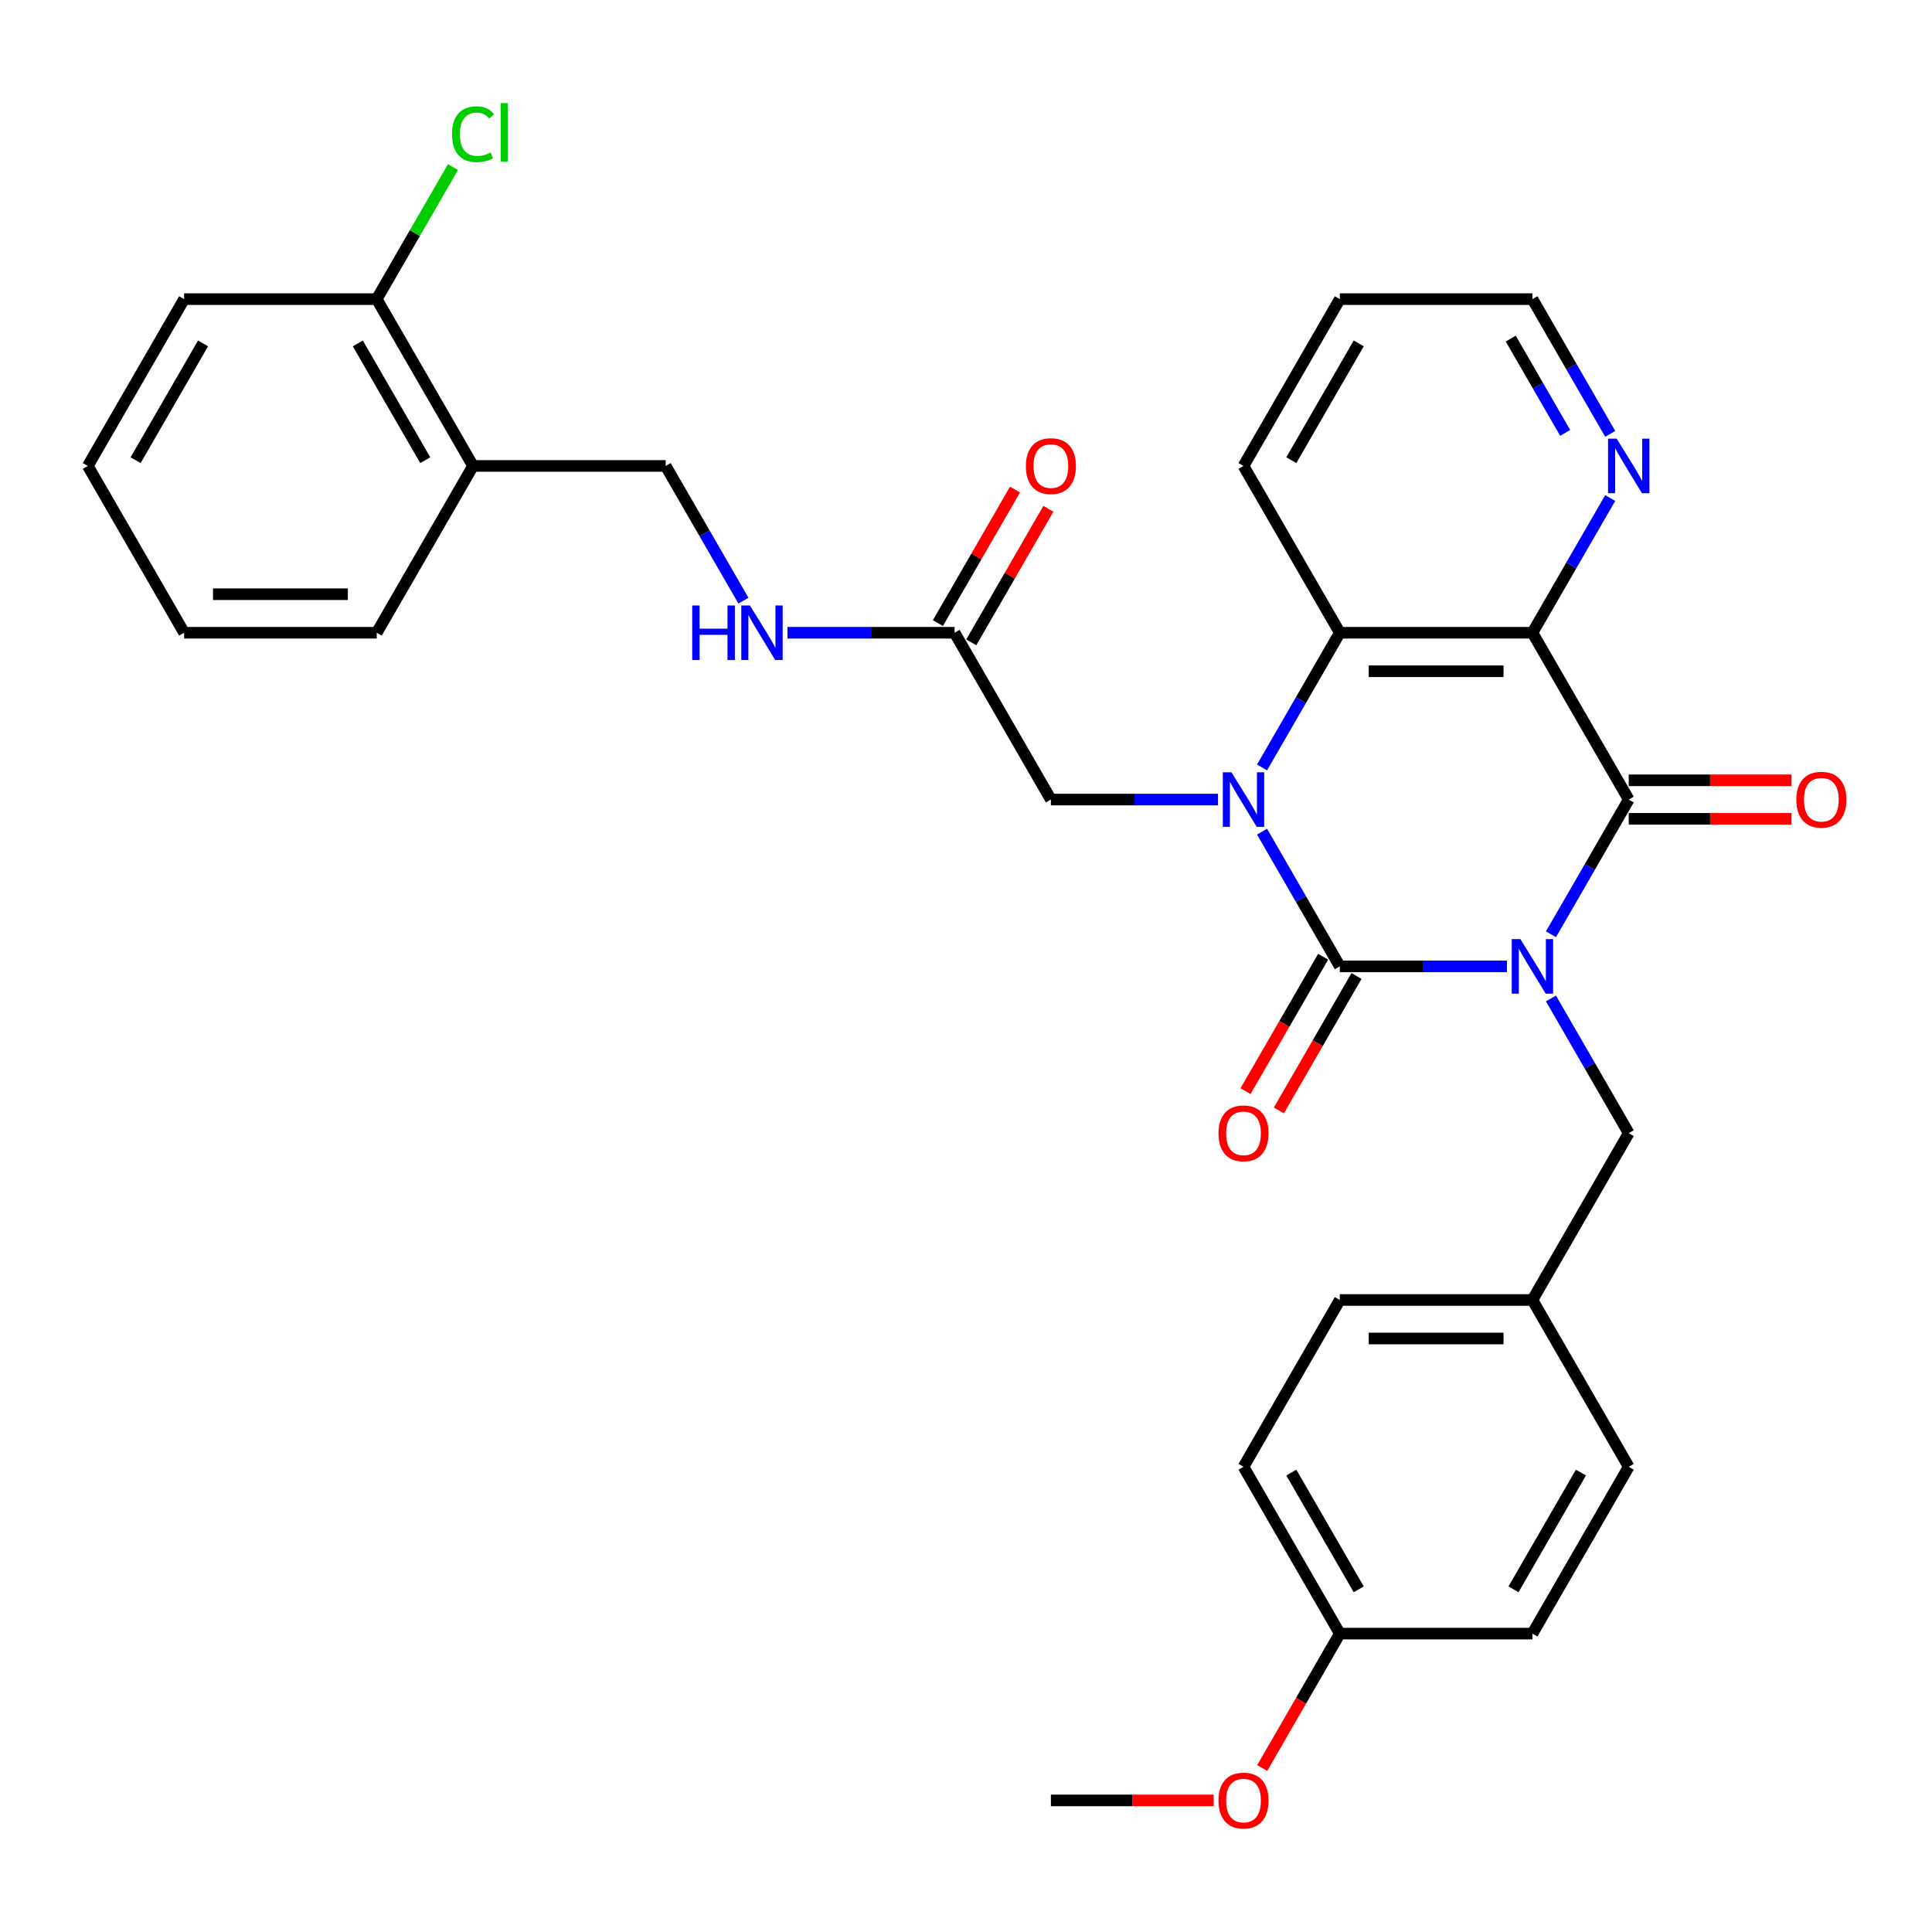<?xml version='1.0' encoding='iso-8859-1'?>
<svg version='1.1' baseProfile='full'
              xmlns='http://www.w3.org/2000/svg'
                      xmlns:rdkit='http://www.rdkit.org/xml'
                      xmlns:xlink='http://www.w3.org/1999/xlink'
                  xml:space='preserve'
width='1000px' height='1000px' viewBox='0 0 1000 1000'>
<!-- END OF HEADER -->
<rect style='opacity:1.0;fill:#FFFFFF;stroke:none' width='1000' height='1000' x='0' y='0'> </rect>
<path class='bond-0' d='M 779.984,500.191 L 736.735,500.191' style='fill:none;fill-rule:evenodd;stroke:#0000FF;stroke-width:6px;stroke-linecap:butt;stroke-linejoin:miter;stroke-opacity:1' />
<path class='bond-0' d='M 736.735,500.191 L 693.486,500.191' style='fill:none;fill-rule:evenodd;stroke:#000000;stroke-width:6px;stroke-linecap:butt;stroke-linejoin:miter;stroke-opacity:1' />
<path class='bond-2' d='M 802.773,483.581 L 822.903,448.716' style='fill:none;fill-rule:evenodd;stroke:#0000FF;stroke-width:6px;stroke-linecap:butt;stroke-linejoin:miter;stroke-opacity:1' />
<path class='bond-2' d='M 822.903,448.716 L 843.032,413.851' style='fill:none;fill-rule:evenodd;stroke:#000000;stroke-width:6px;stroke-linecap:butt;stroke-linejoin:miter;stroke-opacity:1' />
<path class='bond-5' d='M 802.773,516.8 L 822.903,551.666' style='fill:none;fill-rule:evenodd;stroke:#0000FF;stroke-width:6px;stroke-linecap:butt;stroke-linejoin:miter;stroke-opacity:1' />
<path class='bond-5' d='M 822.903,551.666 L 843.032,586.531' style='fill:none;fill-rule:evenodd;stroke:#000000;stroke-width:6px;stroke-linecap:butt;stroke-linejoin:miter;stroke-opacity:1' />
<path class='bond-1' d='M 693.486,500.191 L 673.357,465.326' style='fill:none;fill-rule:evenodd;stroke:#000000;stroke-width:6px;stroke-linecap:butt;stroke-linejoin:miter;stroke-opacity:1' />
<path class='bond-1' d='M 673.357,465.326 L 653.227,430.46' style='fill:none;fill-rule:evenodd;stroke:#0000FF;stroke-width:6px;stroke-linecap:butt;stroke-linejoin:miter;stroke-opacity:1' />
<path class='bond-9' d='M 684.852,495.206 L 664.769,529.992' style='fill:none;fill-rule:evenodd;stroke:#000000;stroke-width:6px;stroke-linecap:butt;stroke-linejoin:miter;stroke-opacity:1' />
<path class='bond-9' d='M 664.769,529.992 L 644.685,564.777' style='fill:none;fill-rule:evenodd;stroke:#FF0000;stroke-width:6px;stroke-linecap:butt;stroke-linejoin:miter;stroke-opacity:1' />
<path class='bond-9' d='M 702.12,505.176 L 682.037,539.961' style='fill:none;fill-rule:evenodd;stroke:#000000;stroke-width:6px;stroke-linecap:butt;stroke-linejoin:miter;stroke-opacity:1' />
<path class='bond-9' d='M 682.037,539.961 L 661.953,574.747' style='fill:none;fill-rule:evenodd;stroke:#FF0000;stroke-width:6px;stroke-linecap:butt;stroke-linejoin:miter;stroke-opacity:1' />
<path class='bond-6' d='M 630.438,413.851 L 587.189,413.851' style='fill:none;fill-rule:evenodd;stroke:#0000FF;stroke-width:6px;stroke-linecap:butt;stroke-linejoin:miter;stroke-opacity:1' />
<path class='bond-6' d='M 587.189,413.851 L 543.94,413.851' style='fill:none;fill-rule:evenodd;stroke:#000000;stroke-width:6px;stroke-linecap:butt;stroke-linejoin:miter;stroke-opacity:1' />
<path class='bond-32' d='M 653.227,397.241 L 673.357,362.376' style='fill:none;fill-rule:evenodd;stroke:#0000FF;stroke-width:6px;stroke-linecap:butt;stroke-linejoin:miter;stroke-opacity:1' />
<path class='bond-32' d='M 673.357,362.376 L 693.486,327.51' style='fill:none;fill-rule:evenodd;stroke:#000000;stroke-width:6px;stroke-linecap:butt;stroke-linejoin:miter;stroke-opacity:1' />
<path class='bond-3' d='M 843.032,413.851 L 793.183,327.51' style='fill:none;fill-rule:evenodd;stroke:#000000;stroke-width:6px;stroke-linecap:butt;stroke-linejoin:miter;stroke-opacity:1' />
<path class='bond-10' d='M 843.032,423.82 L 885.154,423.82' style='fill:none;fill-rule:evenodd;stroke:#000000;stroke-width:6px;stroke-linecap:butt;stroke-linejoin:miter;stroke-opacity:1' />
<path class='bond-10' d='M 885.154,423.82 L 927.276,423.82' style='fill:none;fill-rule:evenodd;stroke:#FF0000;stroke-width:6px;stroke-linecap:butt;stroke-linejoin:miter;stroke-opacity:1' />
<path class='bond-10' d='M 843.032,403.881 L 885.154,403.881' style='fill:none;fill-rule:evenodd;stroke:#000000;stroke-width:6px;stroke-linecap:butt;stroke-linejoin:miter;stroke-opacity:1' />
<path class='bond-10' d='M 885.154,403.881 L 927.276,403.881' style='fill:none;fill-rule:evenodd;stroke:#FF0000;stroke-width:6px;stroke-linecap:butt;stroke-linejoin:miter;stroke-opacity:1' />
<path class='bond-4' d='M 793.183,327.51 L 693.486,327.51' style='fill:none;fill-rule:evenodd;stroke:#000000;stroke-width:6px;stroke-linecap:butt;stroke-linejoin:miter;stroke-opacity:1' />
<path class='bond-4' d='M 778.229,347.45 L 708.441,347.45' style='fill:none;fill-rule:evenodd;stroke:#000000;stroke-width:6px;stroke-linecap:butt;stroke-linejoin:miter;stroke-opacity:1' />
<path class='bond-7' d='M 793.183,327.51 L 813.313,292.645' style='fill:none;fill-rule:evenodd;stroke:#000000;stroke-width:6px;stroke-linecap:butt;stroke-linejoin:miter;stroke-opacity:1' />
<path class='bond-7' d='M 813.313,292.645 L 833.443,257.78' style='fill:none;fill-rule:evenodd;stroke:#0000FF;stroke-width:6px;stroke-linecap:butt;stroke-linejoin:miter;stroke-opacity:1' />
<path class='bond-19' d='M 693.486,327.51 L 643.638,241.17' style='fill:none;fill-rule:evenodd;stroke:#000000;stroke-width:6px;stroke-linecap:butt;stroke-linejoin:miter;stroke-opacity:1' />
<path class='bond-16' d='M 843.032,586.531 L 793.183,672.871' style='fill:none;fill-rule:evenodd;stroke:#000000;stroke-width:6px;stroke-linecap:butt;stroke-linejoin:miter;stroke-opacity:1' />
<path class='bond-8' d='M 543.94,413.851 L 494.092,327.51' style='fill:none;fill-rule:evenodd;stroke:#000000;stroke-width:6px;stroke-linecap:butt;stroke-linejoin:miter;stroke-opacity:1' />
<path class='bond-25' d='M 833.443,224.56 L 813.313,189.695' style='fill:none;fill-rule:evenodd;stroke:#0000FF;stroke-width:6px;stroke-linecap:butt;stroke-linejoin:miter;stroke-opacity:1' />
<path class='bond-25' d='M 813.313,189.695 L 793.183,154.83' style='fill:none;fill-rule:evenodd;stroke:#000000;stroke-width:6px;stroke-linecap:butt;stroke-linejoin:miter;stroke-opacity:1' />
<path class='bond-25' d='M 810.136,224.071 L 796.045,199.665' style='fill:none;fill-rule:evenodd;stroke:#0000FF;stroke-width:6px;stroke-linecap:butt;stroke-linejoin:miter;stroke-opacity:1' />
<path class='bond-25' d='M 796.045,199.665 L 781.954,175.259' style='fill:none;fill-rule:evenodd;stroke:#000000;stroke-width:6px;stroke-linecap:butt;stroke-linejoin:miter;stroke-opacity:1' />
<path class='bond-12' d='M 494.092,327.51 L 450.843,327.51' style='fill:none;fill-rule:evenodd;stroke:#000000;stroke-width:6px;stroke-linecap:butt;stroke-linejoin:miter;stroke-opacity:1' />
<path class='bond-12' d='M 450.843,327.51 L 407.595,327.51' style='fill:none;fill-rule:evenodd;stroke:#0000FF;stroke-width:6px;stroke-linecap:butt;stroke-linejoin:miter;stroke-opacity:1' />
<path class='bond-15' d='M 502.726,332.495 L 522.683,297.929' style='fill:none;fill-rule:evenodd;stroke:#000000;stroke-width:6px;stroke-linecap:butt;stroke-linejoin:miter;stroke-opacity:1' />
<path class='bond-15' d='M 522.683,297.929 L 542.64,263.363' style='fill:none;fill-rule:evenodd;stroke:#FF0000;stroke-width:6px;stroke-linecap:butt;stroke-linejoin:miter;stroke-opacity:1' />
<path class='bond-15' d='M 485.458,322.525 L 505.415,287.959' style='fill:none;fill-rule:evenodd;stroke:#000000;stroke-width:6px;stroke-linecap:butt;stroke-linejoin:miter;stroke-opacity:1' />
<path class='bond-15' d='M 505.415,287.959 L 525.372,253.393' style='fill:none;fill-rule:evenodd;stroke:#FF0000;stroke-width:6px;stroke-linecap:butt;stroke-linejoin:miter;stroke-opacity:1' />
<path class='bond-11' d='M 244.849,241.17 L 344.546,241.17' style='fill:none;fill-rule:evenodd;stroke:#000000;stroke-width:6px;stroke-linecap:butt;stroke-linejoin:miter;stroke-opacity:1' />
<path class='bond-14' d='M 244.849,241.17 L 195,154.83' style='fill:none;fill-rule:evenodd;stroke:#000000;stroke-width:6px;stroke-linecap:butt;stroke-linejoin:miter;stroke-opacity:1' />
<path class='bond-14' d='M 220.104,238.189 L 185.21,177.75' style='fill:none;fill-rule:evenodd;stroke:#000000;stroke-width:6px;stroke-linecap:butt;stroke-linejoin:miter;stroke-opacity:1' />
<path class='bond-26' d='M 244.849,241.17 L 195,327.51' style='fill:none;fill-rule:evenodd;stroke:#000000;stroke-width:6px;stroke-linecap:butt;stroke-linejoin:miter;stroke-opacity:1' />
<path class='bond-13' d='M 384.805,310.901 L 364.676,276.035' style='fill:none;fill-rule:evenodd;stroke:#0000FF;stroke-width:6px;stroke-linecap:butt;stroke-linejoin:miter;stroke-opacity:1' />
<path class='bond-13' d='M 364.676,276.035 L 344.546,241.17' style='fill:none;fill-rule:evenodd;stroke:#000000;stroke-width:6px;stroke-linecap:butt;stroke-linejoin:miter;stroke-opacity:1' />
<path class='bond-17' d='M 195,154.83 L 214.733,120.652' style='fill:none;fill-rule:evenodd;stroke:#000000;stroke-width:6px;stroke-linecap:butt;stroke-linejoin:miter;stroke-opacity:1' />
<path class='bond-17' d='M 214.733,120.652 L 234.465,86.475' style='fill:none;fill-rule:evenodd;stroke:#00CC00;stroke-width:6px;stroke-linecap:butt;stroke-linejoin:miter;stroke-opacity:1' />
<path class='bond-27' d='M 195,154.83 L 95.303,154.83' style='fill:none;fill-rule:evenodd;stroke:#000000;stroke-width:6px;stroke-linecap:butt;stroke-linejoin:miter;stroke-opacity:1' />
<path class='bond-20' d='M 793.183,672.871 L 843.032,759.212' style='fill:none;fill-rule:evenodd;stroke:#000000;stroke-width:6px;stroke-linecap:butt;stroke-linejoin:miter;stroke-opacity:1' />
<path class='bond-21' d='M 793.183,672.871 L 693.486,672.871' style='fill:none;fill-rule:evenodd;stroke:#000000;stroke-width:6px;stroke-linecap:butt;stroke-linejoin:miter;stroke-opacity:1' />
<path class='bond-21' d='M 778.229,692.811 L 708.441,692.811' style='fill:none;fill-rule:evenodd;stroke:#000000;stroke-width:6px;stroke-linecap:butt;stroke-linejoin:miter;stroke-opacity:1' />
<path class='bond-18' d='M 693.486,845.552 L 643.638,759.212' style='fill:none;fill-rule:evenodd;stroke:#000000;stroke-width:6px;stroke-linecap:butt;stroke-linejoin:miter;stroke-opacity:1' />
<path class='bond-18' d='M 703.277,822.631 L 668.383,762.193' style='fill:none;fill-rule:evenodd;stroke:#000000;stroke-width:6px;stroke-linecap:butt;stroke-linejoin:miter;stroke-opacity:1' />
<path class='bond-24' d='M 693.486,845.552 L 673.403,880.338' style='fill:none;fill-rule:evenodd;stroke:#000000;stroke-width:6px;stroke-linecap:butt;stroke-linejoin:miter;stroke-opacity:1' />
<path class='bond-24' d='M 673.403,880.338 L 653.319,915.123' style='fill:none;fill-rule:evenodd;stroke:#FF0000;stroke-width:6px;stroke-linecap:butt;stroke-linejoin:miter;stroke-opacity:1' />
<path class='bond-33' d='M 693.486,845.552 L 793.183,845.552' style='fill:none;fill-rule:evenodd;stroke:#000000;stroke-width:6px;stroke-linecap:butt;stroke-linejoin:miter;stroke-opacity:1' />
<path class='bond-34' d='M 643.638,241.17 L 693.486,154.83' style='fill:none;fill-rule:evenodd;stroke:#000000;stroke-width:6px;stroke-linecap:butt;stroke-linejoin:miter;stroke-opacity:1' />
<path class='bond-34' d='M 668.383,238.189 L 703.277,177.75' style='fill:none;fill-rule:evenodd;stroke:#000000;stroke-width:6px;stroke-linecap:butt;stroke-linejoin:miter;stroke-opacity:1' />
<path class='bond-22' d='M 843.032,759.212 L 793.183,845.552' style='fill:none;fill-rule:evenodd;stroke:#000000;stroke-width:6px;stroke-linecap:butt;stroke-linejoin:miter;stroke-opacity:1' />
<path class='bond-22' d='M 818.287,762.193 L 783.393,822.631' style='fill:none;fill-rule:evenodd;stroke:#000000;stroke-width:6px;stroke-linecap:butt;stroke-linejoin:miter;stroke-opacity:1' />
<path class='bond-23' d='M 693.486,672.871 L 643.638,759.212' style='fill:none;fill-rule:evenodd;stroke:#000000;stroke-width:6px;stroke-linecap:butt;stroke-linejoin:miter;stroke-opacity:1' />
<path class='bond-28' d='M 628.185,931.892 L 586.063,931.892' style='fill:none;fill-rule:evenodd;stroke:#FF0000;stroke-width:6px;stroke-linecap:butt;stroke-linejoin:miter;stroke-opacity:1' />
<path class='bond-28' d='M 586.063,931.892 L 543.94,931.892' style='fill:none;fill-rule:evenodd;stroke:#000000;stroke-width:6px;stroke-linecap:butt;stroke-linejoin:miter;stroke-opacity:1' />
<path class='bond-29' d='M 793.183,154.83 L 693.486,154.83' style='fill:none;fill-rule:evenodd;stroke:#000000;stroke-width:6px;stroke-linecap:butt;stroke-linejoin:miter;stroke-opacity:1' />
<path class='bond-30' d='M 195,327.51 L 95.303,327.51' style='fill:none;fill-rule:evenodd;stroke:#000000;stroke-width:6px;stroke-linecap:butt;stroke-linejoin:miter;stroke-opacity:1' />
<path class='bond-30' d='M 180.046,307.571 L 110.258,307.571' style='fill:none;fill-rule:evenodd;stroke:#000000;stroke-width:6px;stroke-linecap:butt;stroke-linejoin:miter;stroke-opacity:1' />
<path class='bond-35' d='M 95.303,154.83 L 45.455,241.17' style='fill:none;fill-rule:evenodd;stroke:#000000;stroke-width:6px;stroke-linecap:butt;stroke-linejoin:miter;stroke-opacity:1' />
<path class='bond-35' d='M 105.094,177.75 L 70.2,238.189' style='fill:none;fill-rule:evenodd;stroke:#000000;stroke-width:6px;stroke-linecap:butt;stroke-linejoin:miter;stroke-opacity:1' />
<path class='bond-31' d='M 95.303,327.51 L 45.455,241.17' style='fill:none;fill-rule:evenodd;stroke:#000000;stroke-width:6px;stroke-linecap:butt;stroke-linejoin:miter;stroke-opacity:1' />
<path  class='atom-0' d='M 786.942 486.074
L 796.194 501.028
Q 797.112 502.504, 798.587 505.176
Q 800.063 507.848, 800.142 508.007
L 800.142 486.074
L 803.891 486.074
L 803.891 514.308
L 800.023 514.308
L 790.093 497.958
Q 788.936 496.043, 787.7 493.85
Q 786.504 491.657, 786.145 490.979
L 786.145 514.308
L 782.476 514.308
L 782.476 486.074
L 786.942 486.074
' fill='#0000FF'/>
<path  class='atom-2' d='M 637.397 399.733
L 646.649 414.688
Q 647.566 416.164, 649.041 418.835
Q 650.517 421.507, 650.597 421.667
L 650.597 399.733
L 654.345 399.733
L 654.345 427.968
L 650.477 427.968
L 640.547 411.617
Q 639.391 409.703, 638.154 407.51
Q 636.958 405.316, 636.599 404.639
L 636.599 427.968
L 632.93 427.968
L 632.93 399.733
L 637.397 399.733
' fill='#0000FF'/>
<path  class='atom-8' d='M 836.791 227.053
L 846.043 242.007
Q 846.96 243.483, 848.436 246.155
Q 849.911 248.827, 849.991 248.986
L 849.991 227.053
L 853.74 227.053
L 853.74 255.287
L 849.871 255.287
L 839.941 238.937
Q 838.785 237.023, 837.549 234.829
Q 836.352 232.636, 835.993 231.958
L 835.993 255.287
L 832.325 255.287
L 832.325 227.053
L 836.791 227.053
' fill='#0000FF'/>
<path  class='atom-10' d='M 630.677 586.611
Q 630.677 579.832, 634.027 576.043
Q 637.377 572.255, 643.638 572.255
Q 649.899 572.255, 653.248 576.043
Q 656.598 579.832, 656.598 586.611
Q 656.598 593.47, 653.209 597.378
Q 649.819 601.246, 643.638 601.246
Q 637.417 601.246, 634.027 597.378
Q 630.677 593.51, 630.677 586.611
M 643.638 598.056
Q 647.945 598.056, 650.258 595.185
Q 652.61 592.274, 652.61 586.611
Q 652.61 581.068, 650.258 578.276
Q 647.945 575.445, 643.638 575.445
Q 639.331 575.445, 636.978 578.236
Q 634.665 581.028, 634.665 586.611
Q 634.665 592.314, 636.978 595.185
Q 639.331 598.056, 643.638 598.056
' fill='#FF0000'/>
<path  class='atom-11' d='M 929.769 413.93
Q 929.769 407.151, 933.118 403.362
Q 936.468 399.574, 942.729 399.574
Q 948.99 399.574, 952.34 403.362
Q 955.69 407.151, 955.69 413.93
Q 955.69 420.79, 952.3 424.698
Q 948.91 428.566, 942.729 428.566
Q 936.508 428.566, 933.118 424.698
Q 929.769 420.829, 929.769 413.93
M 942.729 425.376
Q 947.036 425.376, 949.349 422.504
Q 951.702 419.593, 951.702 413.93
Q 951.702 408.387, 949.349 405.596
Q 947.036 402.764, 942.729 402.764
Q 938.422 402.764, 936.069 405.556
Q 933.756 408.347, 933.756 413.93
Q 933.756 419.633, 936.069 422.504
Q 938.422 425.376, 942.729 425.376
' fill='#FF0000'/>
<path  class='atom-13' d='M 358.284 313.393
L 362.113 313.393
L 362.113 325.397
L 376.549 325.397
L 376.549 313.393
L 380.377 313.393
L 380.377 341.627
L 376.549 341.627
L 376.549 328.587
L 362.113 328.587
L 362.113 341.627
L 358.284 341.627
L 358.284 313.393
' fill='#0000FF'/>
<path  class='atom-13' d='M 388.154 313.393
L 397.406 328.348
Q 398.323 329.823, 399.798 332.495
Q 401.274 335.167, 401.354 335.327
L 401.354 313.393
L 405.102 313.393
L 405.102 341.627
L 401.234 341.627
L 391.304 325.277
Q 390.148 323.363, 388.911 321.17
Q 387.715 318.976, 387.356 318.298
L 387.356 341.627
L 383.687 341.627
L 383.687 313.393
L 388.154 313.393
' fill='#0000FF'/>
<path  class='atom-16' d='M 530.98 241.25
Q 530.98 234.47, 534.33 230.682
Q 537.68 226.893, 543.94 226.893
Q 550.201 226.893, 553.551 230.682
Q 556.901 234.47, 556.901 241.25
Q 556.901 248.109, 553.511 252.017
Q 550.122 255.885, 543.94 255.885
Q 537.719 255.885, 534.33 252.017
Q 530.98 248.149, 530.98 241.25
M 543.94 252.695
Q 548.247 252.695, 550.56 249.824
Q 552.913 246.913, 552.913 241.25
Q 552.913 235.707, 550.56 232.915
Q 548.247 230.084, 543.94 230.084
Q 539.634 230.084, 537.281 232.875
Q 534.968 235.667, 534.968 241.25
Q 534.968 246.952, 537.281 249.824
Q 539.634 252.695, 543.94 252.695
' fill='#FF0000'/>
<path  class='atom-18' d='M 233.962 69.466
Q 233.962 62.448, 237.232 58.779
Q 240.542 55.07, 246.803 55.07
Q 252.625 55.07, 255.736 59.178
L 253.104 61.331
Q 250.831 58.34, 246.803 58.34
Q 242.536 58.34, 240.263 61.212
Q 238.03 64.043, 238.03 69.466
Q 238.03 75.049, 240.343 77.921
Q 242.695 80.792, 247.242 80.792
Q 250.352 80.792, 253.981 78.918
L 255.098 81.909
Q 253.622 82.866, 251.389 83.424
Q 249.156 83.982, 246.683 83.982
Q 240.542 83.982, 237.232 80.234
Q 233.962 76.485, 233.962 69.466
' fill='#00CC00'/>
<path  class='atom-18' d='M 259.165 53.355
L 262.834 53.355
L 262.834 83.623
L 259.165 83.623
L 259.165 53.355
' fill='#00CC00'/>
<path  class='atom-25' d='M 630.677 931.972
Q 630.677 925.193, 634.027 921.404
Q 637.377 917.616, 643.638 917.616
Q 649.899 917.616, 653.248 921.404
Q 656.598 925.193, 656.598 931.972
Q 656.598 938.831, 653.209 942.739
Q 649.819 946.608, 643.638 946.608
Q 637.417 946.608, 634.027 942.739
Q 630.677 938.871, 630.677 931.972
M 643.638 943.417
Q 647.945 943.417, 650.258 940.546
Q 652.61 937.635, 652.61 931.972
Q 652.61 926.429, 650.258 923.637
Q 647.945 920.806, 643.638 920.806
Q 639.331 920.806, 636.978 923.598
Q 634.665 926.389, 634.665 931.972
Q 634.665 937.675, 636.978 940.546
Q 639.331 943.417, 643.638 943.417
' fill='#FF0000'/>
</svg>
